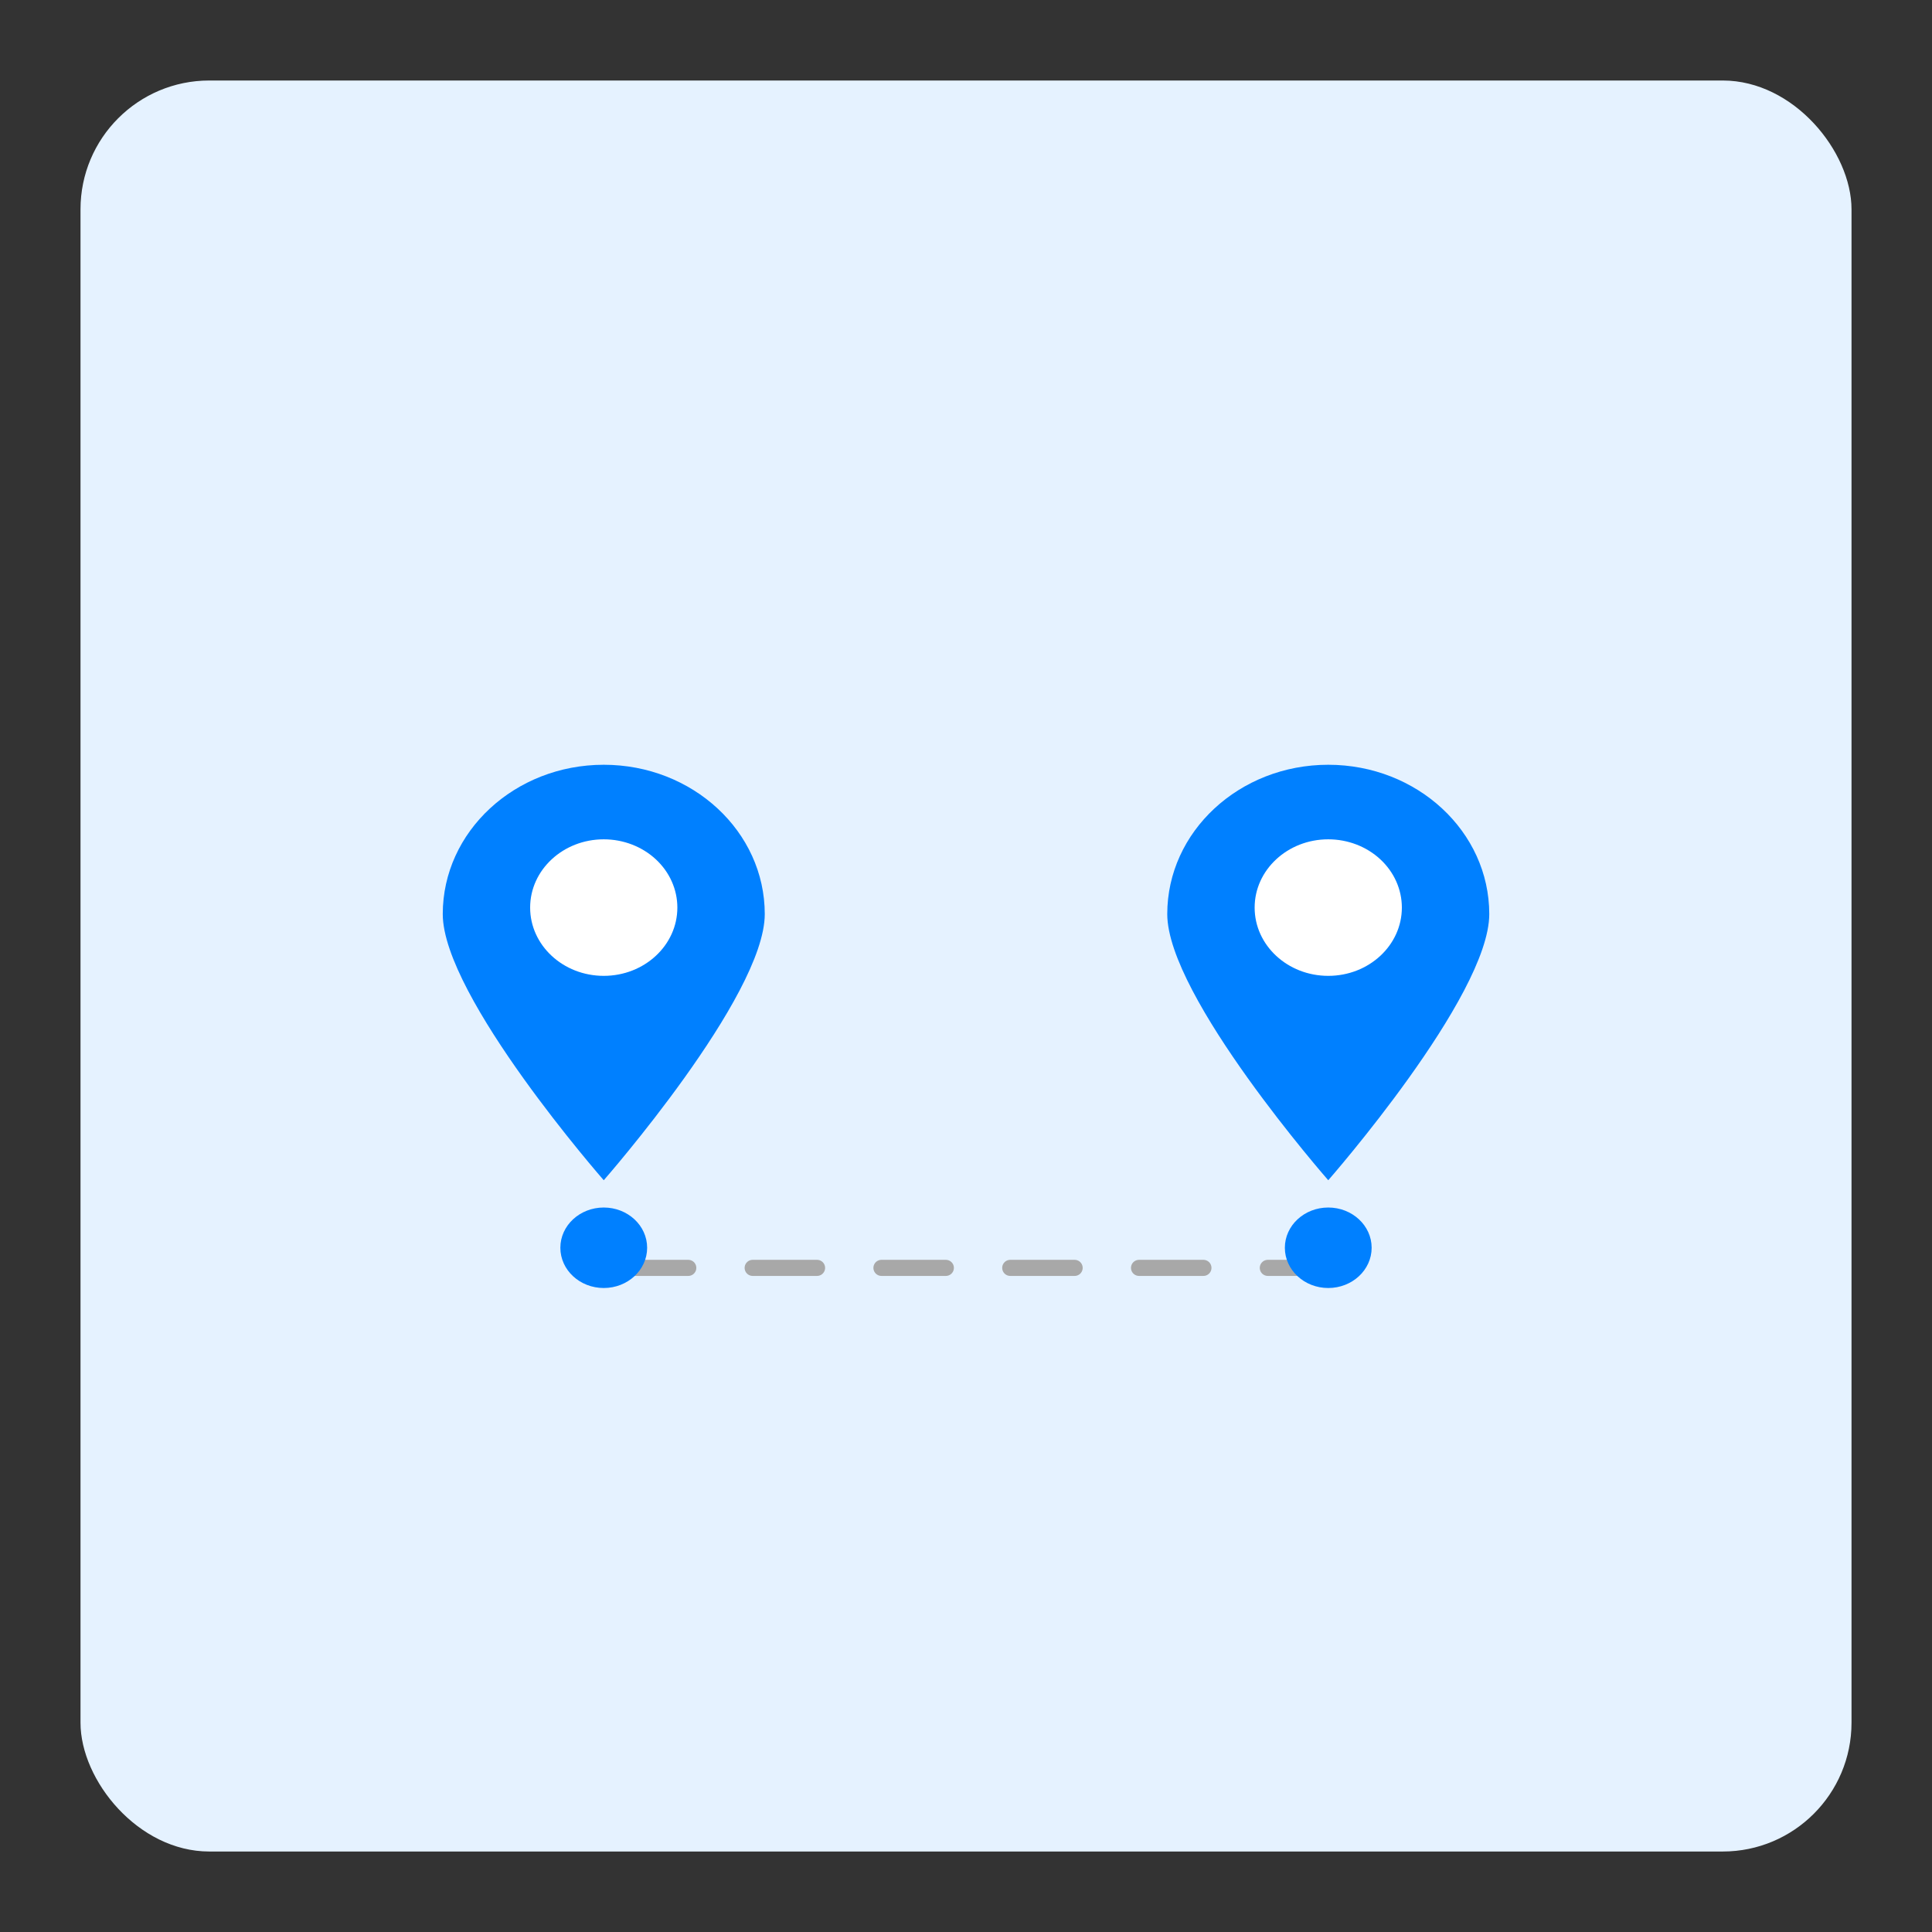 <svg width="100" height="100" xmlns="http://www.w3.org/2000/svg" xmlns:xlink="http://www.w3.org/1999/xlink">
    <rect width="100%" height="100%" fill="#333333" stroke="none"/>
    <defs>
        <rect id="a" x="0" y="0" width="91.667" height="91.667" rx="6.667"/>
    </defs>
    <g transform="translate(4.167 4.167)" fill="none" fill-rule="evenodd">
        <mask id="b" fill="#fff">
            <use xlink:href="#a"/>
        </mask>
        <use fill="#E5F2FF" xlink:href="#a"/>
        <path stroke="#A8A8A8" stroke-width=".833" stroke-linecap="round" stroke-linejoin="round" stroke-dasharray="3.333" mask="url(#b)" d="M28.125 61.458h37.5"/>
        <g mask="url(#b)" fill-rule="nonzero">
            <g transform="translate(18.75 35.417)">
                <path d="M16.667 7.728c0 4.269-8.334 13.777-8.334 13.777S0 11.997 0 7.728C0 3.46 3.731 0 8.333 0c4.603 0 8.334 3.46 8.334 7.728z" fill="#0080FF"/>
                <path d="M12.143 7.392c0 1.952-1.706 3.534-3.81 3.534s-3.81-1.582-3.81-3.534c0-1.95 1.706-3.533 3.81-3.533 1.01 0 1.98.372 2.695 1.035.714.662 1.115 1.561 1.115 2.498z" fill="#FFF"/>
                <ellipse fill="#0080FF" cx="8.333" cy="25" rx="2.246" ry="2.083"/>
            </g>
        </g>
        <g mask="url(#b)" fill-rule="nonzero">
            <g transform="translate(56.25 35.417)">
                <path d="M16.667 7.728c0 4.269-8.334 13.777-8.334 13.777S0 11.997 0 7.728C0 3.46 3.731 0 8.333 0c4.603 0 8.334 3.46 8.334 7.728z" fill="#0080FF"/>
                <path d="M12.143 7.392c0 1.952-1.706 3.534-3.81 3.534s-3.81-1.582-3.81-3.534c0-1.95 1.706-3.533 3.81-3.533 1.01 0 1.98.372 2.695 1.035.714.662 1.115 1.561 1.115 2.498z" fill="#FFF"/>
                <ellipse fill="#0080FF" cx="8.333" cy="25" rx="2.246" ry="2.083"/>
            </g>
        </g>
    </g>
</svg>
